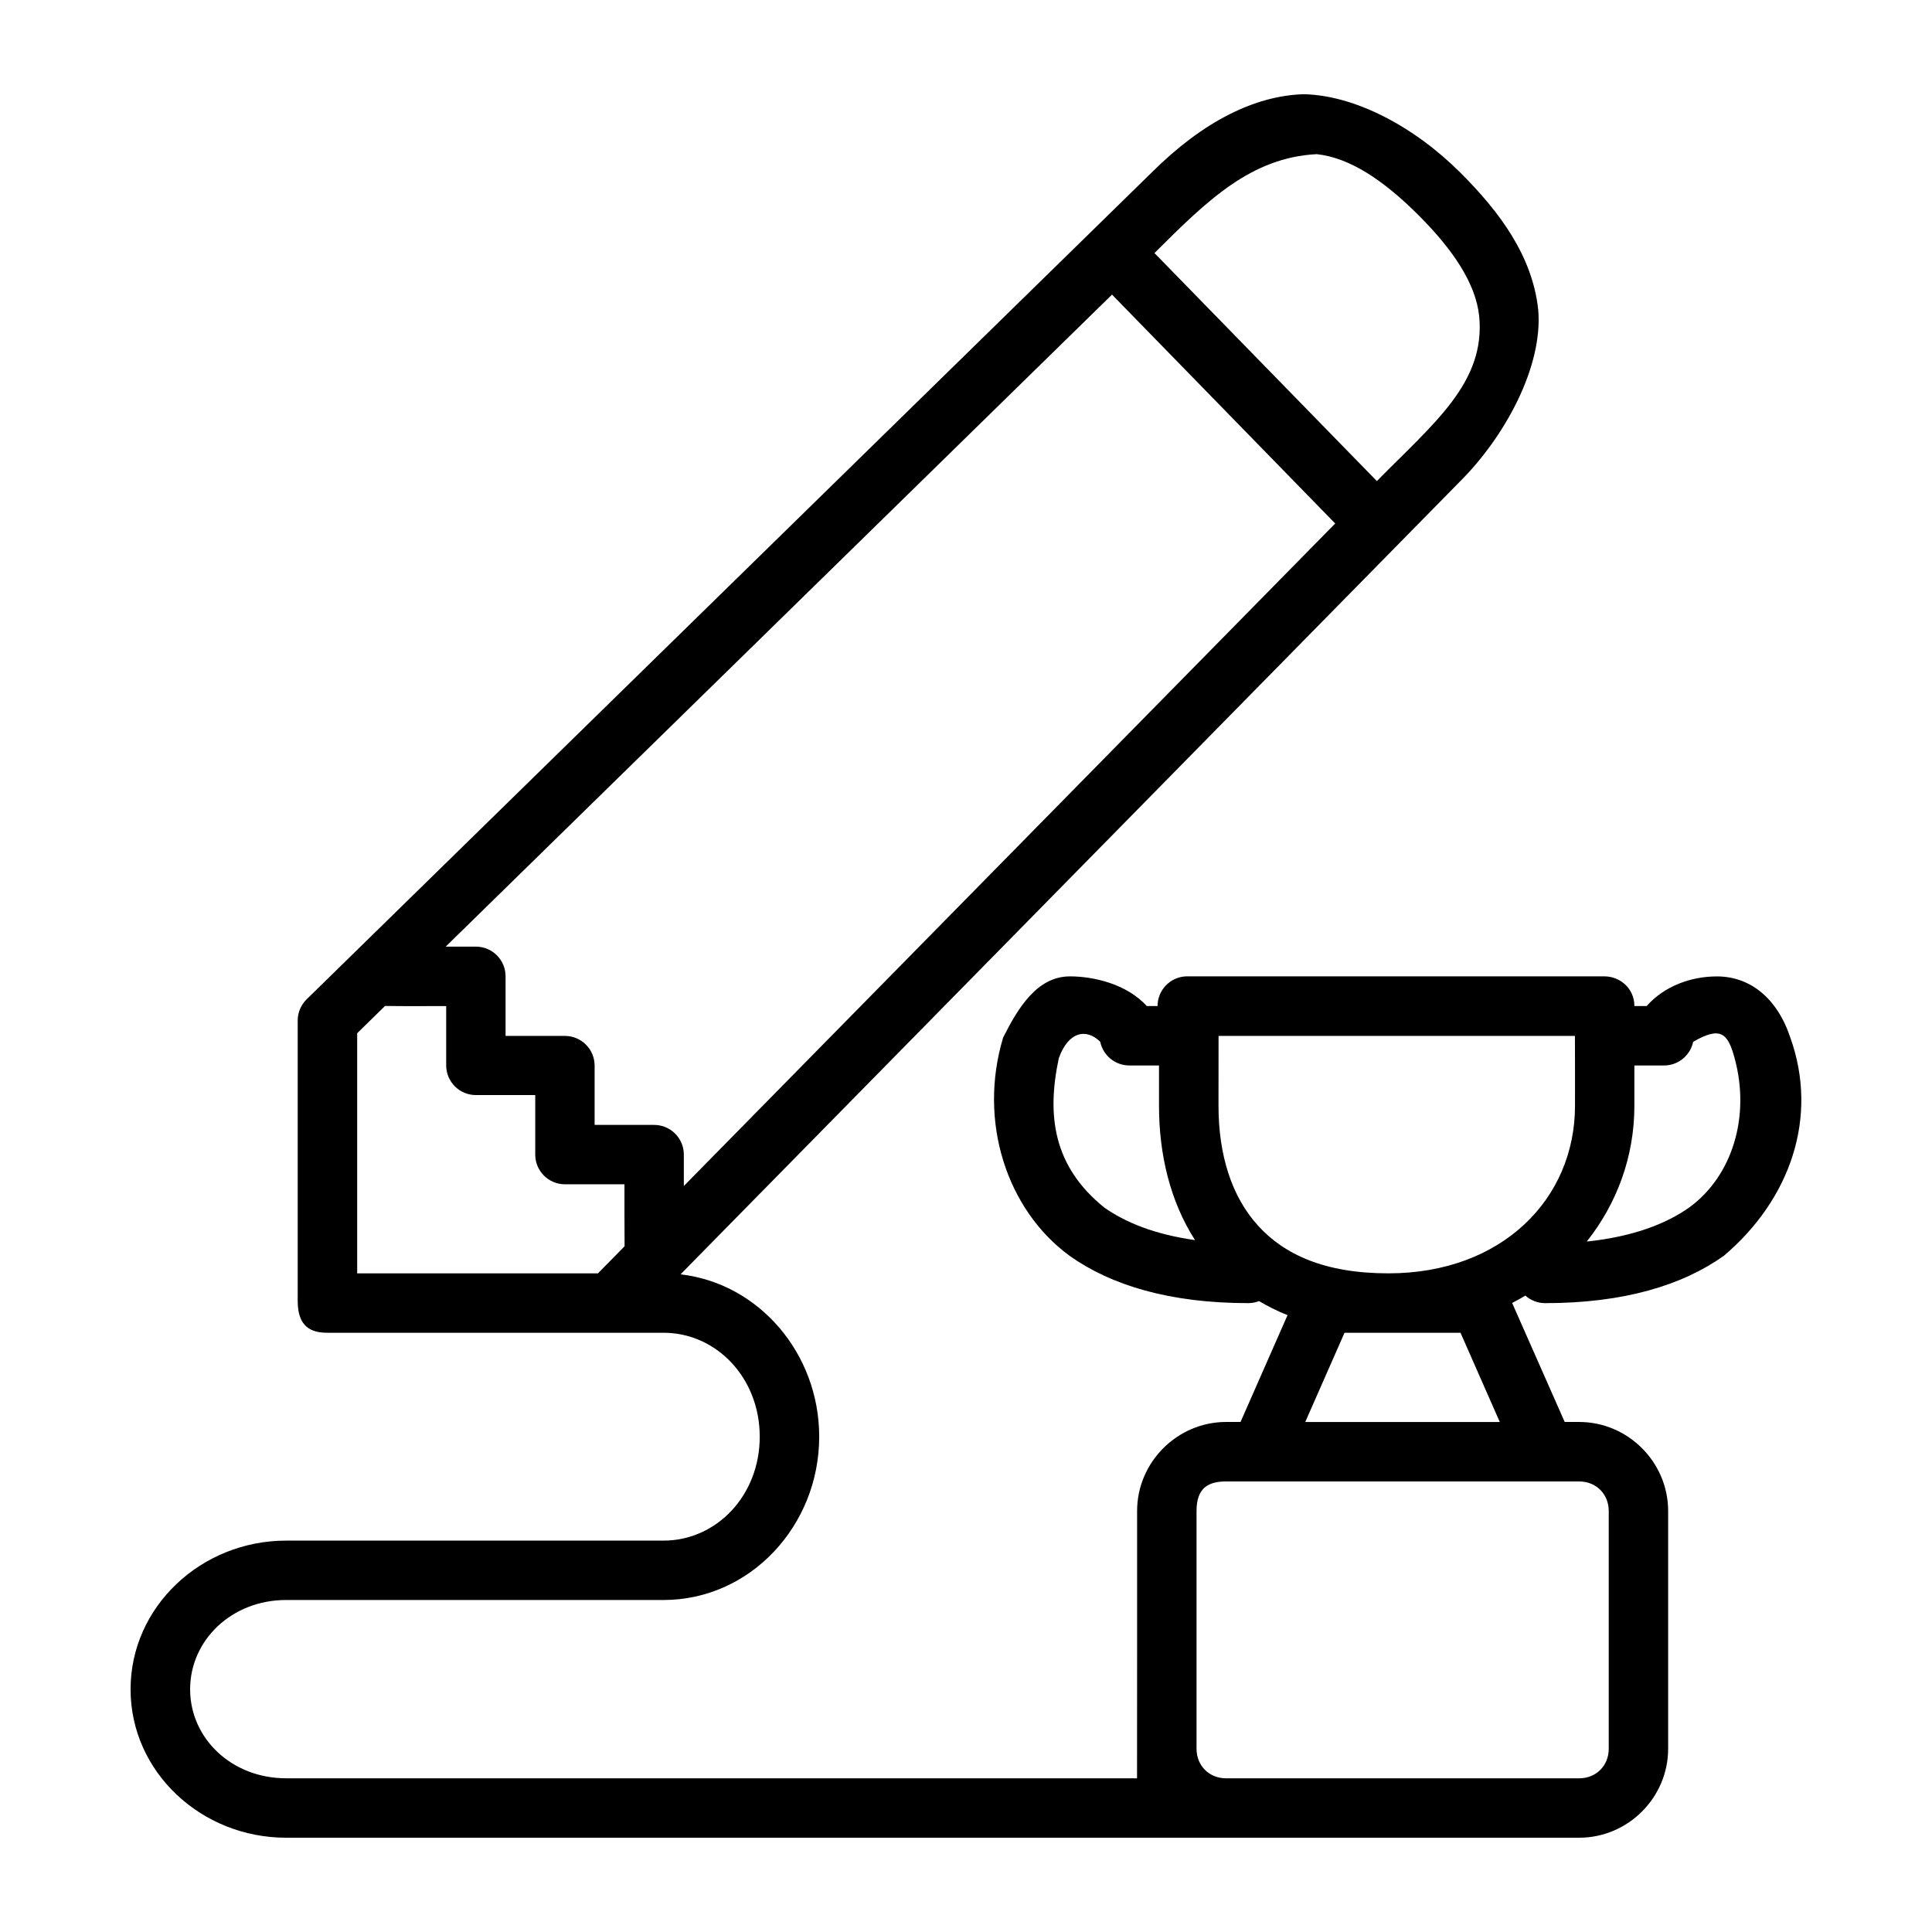 <?xml version="1.0" encoding="UTF-8"?>
<!-- Uploaded to: ICON Repo, www.iconrepo.com, Generator: ICON Repo Mixer Tools -->
<svg fill="#000000" width="800px" height="800px" version="1.1" viewBox="144 144 512 512" xmlns="http://www.w3.org/2000/svg">
 <path d="m489.36 168.97c-12.777 0.43-26.48 7.106-40.242 20.832l-223.89 219.06c-1.504 1.492-2.348 3.523-2.336 5.644v74.262c0 6.996 3.684 8.426 7.856 8.426h89.082c13.98 0 25.508 11.902 25.508 27.551s-11.527 27.535-25.508 27.535h-100.02c-22.461 0-41.207 17.488-41.207 39.406 0 21.918 18.746 39.328 41.207 39.328h342.68c12.945 0 23.586-10.637 23.586-23.586v-62.992c0-12.945-10.637-23.602-23.586-23.602h-3.828l-13.93-31.535c1.191-0.625 2.367-1.262 3.504-1.953 1.441 1.289 3.309 2 5.242 2 20.859 0 36.375-4.746 47.355-12.547 17.703-14.996 25.145-36.828 17.621-57.824-3.551-10.668-10.828-16.215-19.449-16.215-6.644-0.008-13.805 2.414-18.617 7.848h-3.258c0-4.715-3.879-7.859-7.902-7.859h-110.99c-4.184 0.207-7.465 3.668-7.473 7.856h-2.859c-5.363-5.891-14.176-7.856-20.34-7.856-8.758 0-13.809 8.426-17.727 16.223-6.68 22.16 0.918 45.598 17.605 57.824 10.977 7.801 26.512 12.547 47.371 12.547 0.969-0.004 1.93-0.18 2.828-0.539 2.387 1.383 4.871 2.664 7.566 3.723l-12.453 28.305h-3.812c-12.945 0-23.602 10.652-23.602 23.602-0.023 22.391 0.031 50.844-0.016 70.832h-225.5c-14.477 0-25.445-10.613-25.445-23.586s10.969-23.664 25.445-23.664h100.02c22.957 0 41.25-19.68 41.25-43.281 0-22.031-15.949-40.641-36.746-43.02l206.66-210.22c11.863-11.863 21.918-30.395 20.637-45.387-1.535-14.324-10.266-26-20.617-36.332-12.215-12.215-27.973-20.566-41.648-20.812zm3.578 15.883c8.758 0.934 17.672 6.883 26.906 16.098s15.227 18.129 16.16 26.844c1.695 17.621-11.992 28.312-27.121 43.695l-58.934-60.422c14.094-14.094 25.66-25.316 42.988-26.215zm-54.242 37.223 59.148 60.656-172.62 175.57v-8.348c-0.016-4.348-3.555-7.859-7.902-7.84h-15.742v-15.746c-0.016-4.324-3.519-7.824-7.84-7.84h-15.758v-15.758c0.016-4.348-3.492-7.887-7.84-7.902h-8.027zm-192.66 188.51c5.356 0.09 10.816 0.031 16.207 0.031v15.746c0.016 4.348 3.555 7.859 7.902 7.84h15.699v15.746c-0.016 4.371 3.531 7.918 7.902 7.902h15.742c-0.016 5.438 0.004 11.039 0.031 16.422l-7.059 7.18h-63.805v-63.637zm220.89 7.934h94.449c0.031 6.129 0.016 12.363 0.016 18.527 0 24.691-19.375 44.402-49.445 44.402-16.926 0-27.621-5.004-34.578-12.668-6.957-7.664-10.453-18.676-10.453-31.734-0.004-6.332 0.008-12.844 0.016-18.527zm-31.352 1.566c0.762 3.664 3.992 6.285 7.734 6.273h7.84v10.688c0 12.941 2.973 25.352 9.547 35.594-10.781-1.523-18.582-4.75-24.125-8.688-13.363-10.844-15.254-24.164-11.977-39.516 2.547-7.168 7.383-7.945 10.977-4.352zm168.12 4.352c4.207 15.375-0.559 31.164-11.977 39.516-6.055 4.301-14.812 7.766-27.215 9.07 7.969-10.035 12.625-22.465 12.625-35.977v-10.688h7.856c3.734 0.004 6.961-2.617 7.719-6.273 7.203-4.156 9.188-2.387 10.992 4.352zm-103.38 72.754h30.734l10.41 23.648h-51.551zm-31.379 39.406h93.559c4.496 0 7.84 3.344 7.84 7.84v62.992c0 4.496-3.344 7.84-7.84 7.84h-93.559c-4.496 0-7.84-3.344-7.84-7.84v-62.992c0-6.195 3.172-7.84 7.84-7.84z"/>
</svg>